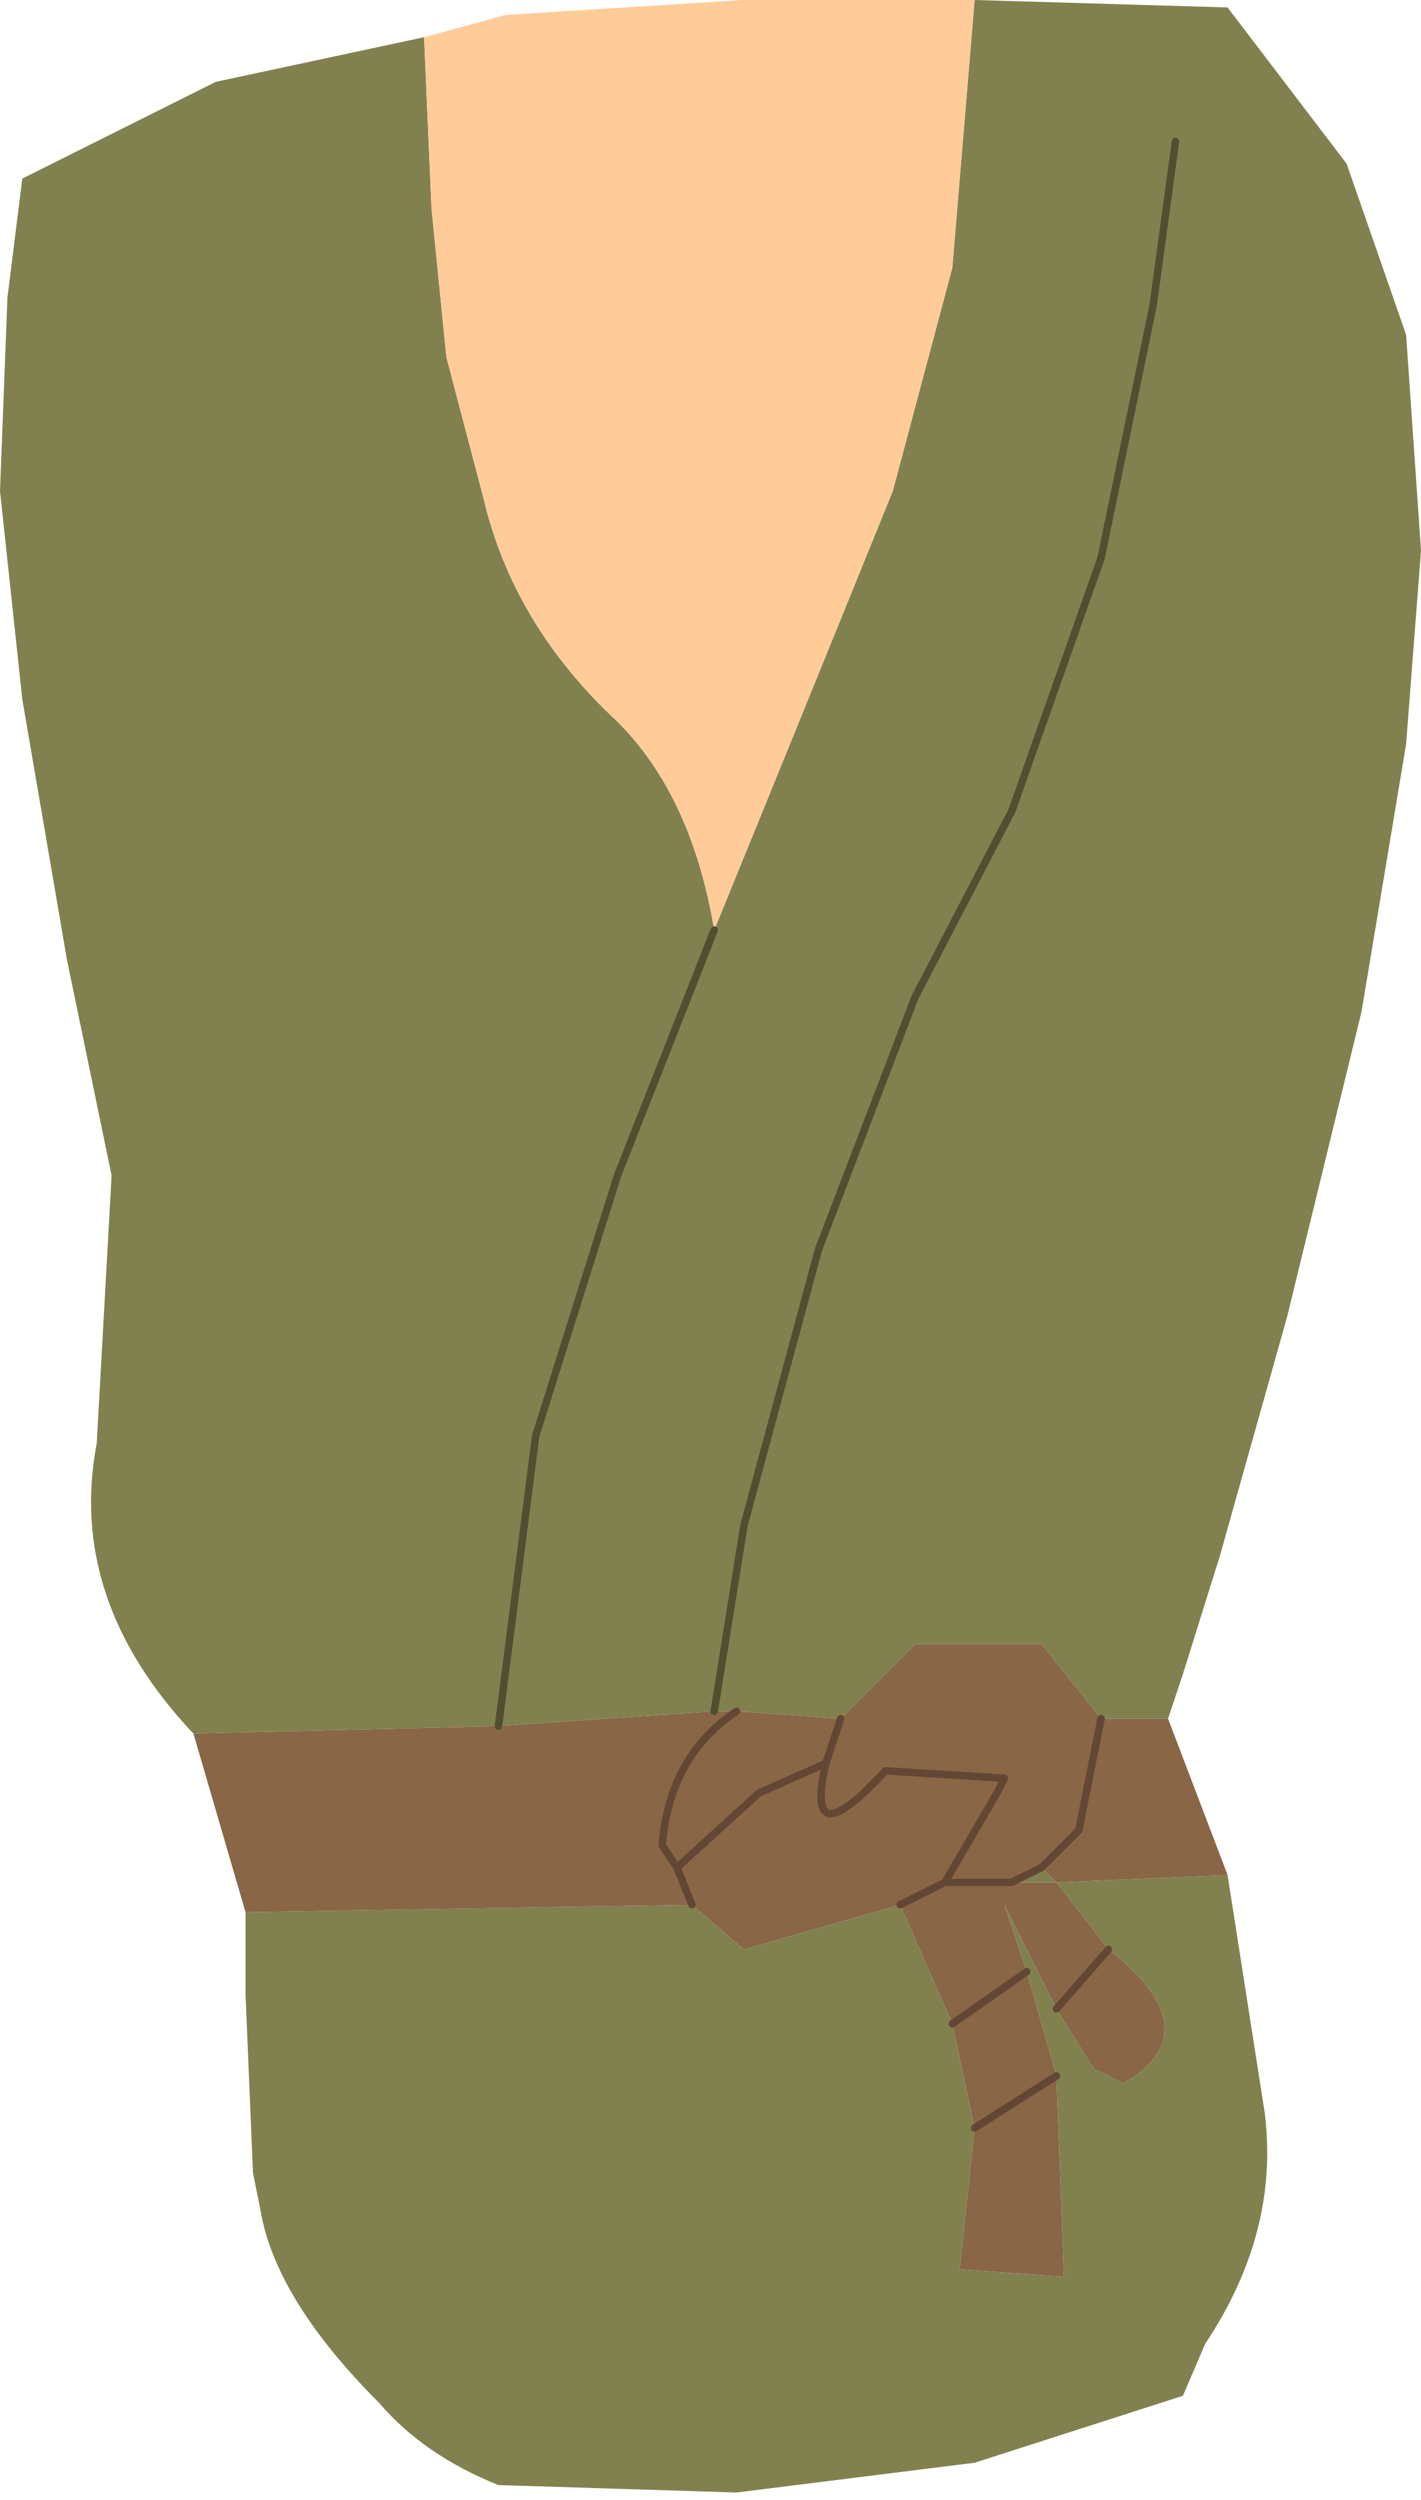 <?xml version="1.0" encoding="UTF-8" standalone="no"?>
<svg xmlns:xlink="http://www.w3.org/1999/xlink" height="16.8px" width="9.55px" xmlns="http://www.w3.org/2000/svg">
  <g transform="matrix(1.0, 0.0, 0.0, 1.0, -0.55, -0.55)">
    <path d="M5.35 12.05 L5.55 10.8 6.05 8.95 6.7 7.25 7.35 6.0 7.95 4.3 8.3 2.6 8.45 1.5 8.3 2.6 7.95 4.3 7.35 6.0 6.7 7.25 6.05 8.95 5.55 10.8 5.35 12.05 3.9 12.15 4.15 10.2 4.7 8.45 5.35 6.8 4.7 8.45 4.15 10.2 3.9 12.15 1.85 12.2 Q1.0 11.3 1.2 10.25 L1.3 8.45 1.0 7.0 0.7 5.25 0.55 3.85 0.6 2.55 0.7 1.75 2.0 1.1 3.4 0.8 3.45 1.95 3.55 2.95 3.8 3.9 Q4.0 4.75 4.7 5.4 5.2 5.9 5.35 6.8 L5.9 5.45 6.55 3.85 6.95 2.35 7.1 0.55 8.8 0.6 9.6 1.65 10.0 2.8 10.1 4.25 10.0 5.55 9.7 7.35 9.2 9.4 8.75 11.0 8.5 11.8 8.4 12.1 7.95 12.1 7.55 11.6 6.7 11.6 6.2 12.1 5.5 12.05 5.35 12.05 M7.65 14.05 L7.9 14.45 8.1 14.55 Q8.7 14.2 8.0 13.65 L7.65 13.2 8.8 13.15 9.05 14.75 Q9.15 15.55 8.65 16.3 L8.5 16.65 7.1 17.1 5.5 17.3 3.9 17.25 Q3.4 17.05 3.1 16.7 2.4 16.0 2.3 15.4 L2.25 15.15 2.2 13.95 2.2 13.4 5.2 13.35 5.55 13.65 6.6 13.35 6.95 14.15 7.1 14.85 7.0 15.8 7.7 15.85 7.65 14.5 7.45 13.8 7.3 13.35 7.65 14.05 M7.35 13.2 L7.55 13.1 7.65 13.2 7.35 13.2" fill="#81814f" fill-rule="evenodd" stroke="none"/>
    <path d="M7.1 0.55 L6.95 2.35 6.55 3.85 5.9 5.45 5.35 6.8 Q5.2 5.9 4.7 5.4 4.0 4.75 3.8 3.9 L3.55 2.95 3.45 1.95 3.4 0.8 3.95 0.65 5.55 0.55 7.0 0.55 7.1 0.55" fill="#ffcc99" fill-rule="evenodd" stroke="none"/>
    <path d="M5.35 12.05 L5.5 12.05 6.2 12.1 6.7 11.6 7.55 11.6 7.95 12.1 8.4 12.1 8.8 13.15 7.65 13.2 8.0 13.65 Q8.7 14.2 8.1 14.55 L7.9 14.45 7.65 14.05 8.0 13.65 7.65 14.05 7.3 13.35 7.45 13.8 7.65 14.5 7.7 15.85 7.0 15.8 7.1 14.85 6.95 14.15 6.6 13.35 5.55 13.65 5.2 13.35 2.2 13.4 1.85 12.2 3.9 12.15 5.35 12.05 M6.6 13.35 L6.9 13.2 7.35 13.2 6.9 13.2 6.6 13.35 M7.55 13.1 L7.35 13.2 7.65 13.2 7.55 13.1 7.8 12.85 7.95 12.1 7.8 12.85 7.55 13.1 M7.65 14.5 L7.1 14.85 7.65 14.5 M7.45 13.8 L6.95 14.15 7.45 13.8 M5.2 13.35 L5.1 13.1 5.65 12.6 6.1 12.4 Q5.95 13.05 6.5 12.45 L7.3 12.5 7.25 12.6 6.9 13.2 7.25 12.6 7.3 12.5 6.5 12.45 Q5.95 13.05 6.1 12.4 L5.65 12.6 5.1 13.1 5.2 13.35 M6.2 12.1 L6.1 12.4 6.2 12.1 M5.5 12.05 Q5.05 12.35 5.0 12.95 L5.1 13.1 5.0 12.95 Q5.05 12.35 5.5 12.05" fill="#886646" fill-rule="evenodd" stroke="none"/>
    <path d="M8.45 1.5 L8.3 2.6 7.95 4.3 7.35 6.0 6.7 7.25 6.05 8.95 5.55 10.8 5.35 12.05 M5.35 6.8 L4.7 8.45 4.15 10.2 3.9 12.15" fill="none" stroke="#4f4f31" stroke-linecap="round" stroke-linejoin="round" stroke-width="0.05"/>
    <path d="M8.0 13.65 L7.65 14.05 M7.35 13.2 L6.9 13.2 6.6 13.35 M7.35 13.2 L7.55 13.1 7.8 12.85 7.95 12.1 M6.9 13.2 L7.25 12.6 7.3 12.5 6.5 12.45 Q5.95 13.05 6.1 12.4 L5.65 12.6 5.1 13.1 5.2 13.35 M6.95 14.15 L7.45 13.8 M7.1 14.85 L7.65 14.5 M5.1 13.1 L5.0 12.95 Q5.05 12.35 5.5 12.05 M6.1 12.4 L6.2 12.1" fill="none" stroke="#634734" stroke-linecap="round" stroke-linejoin="round" stroke-width="0.05"/>
  </g>
</svg>
